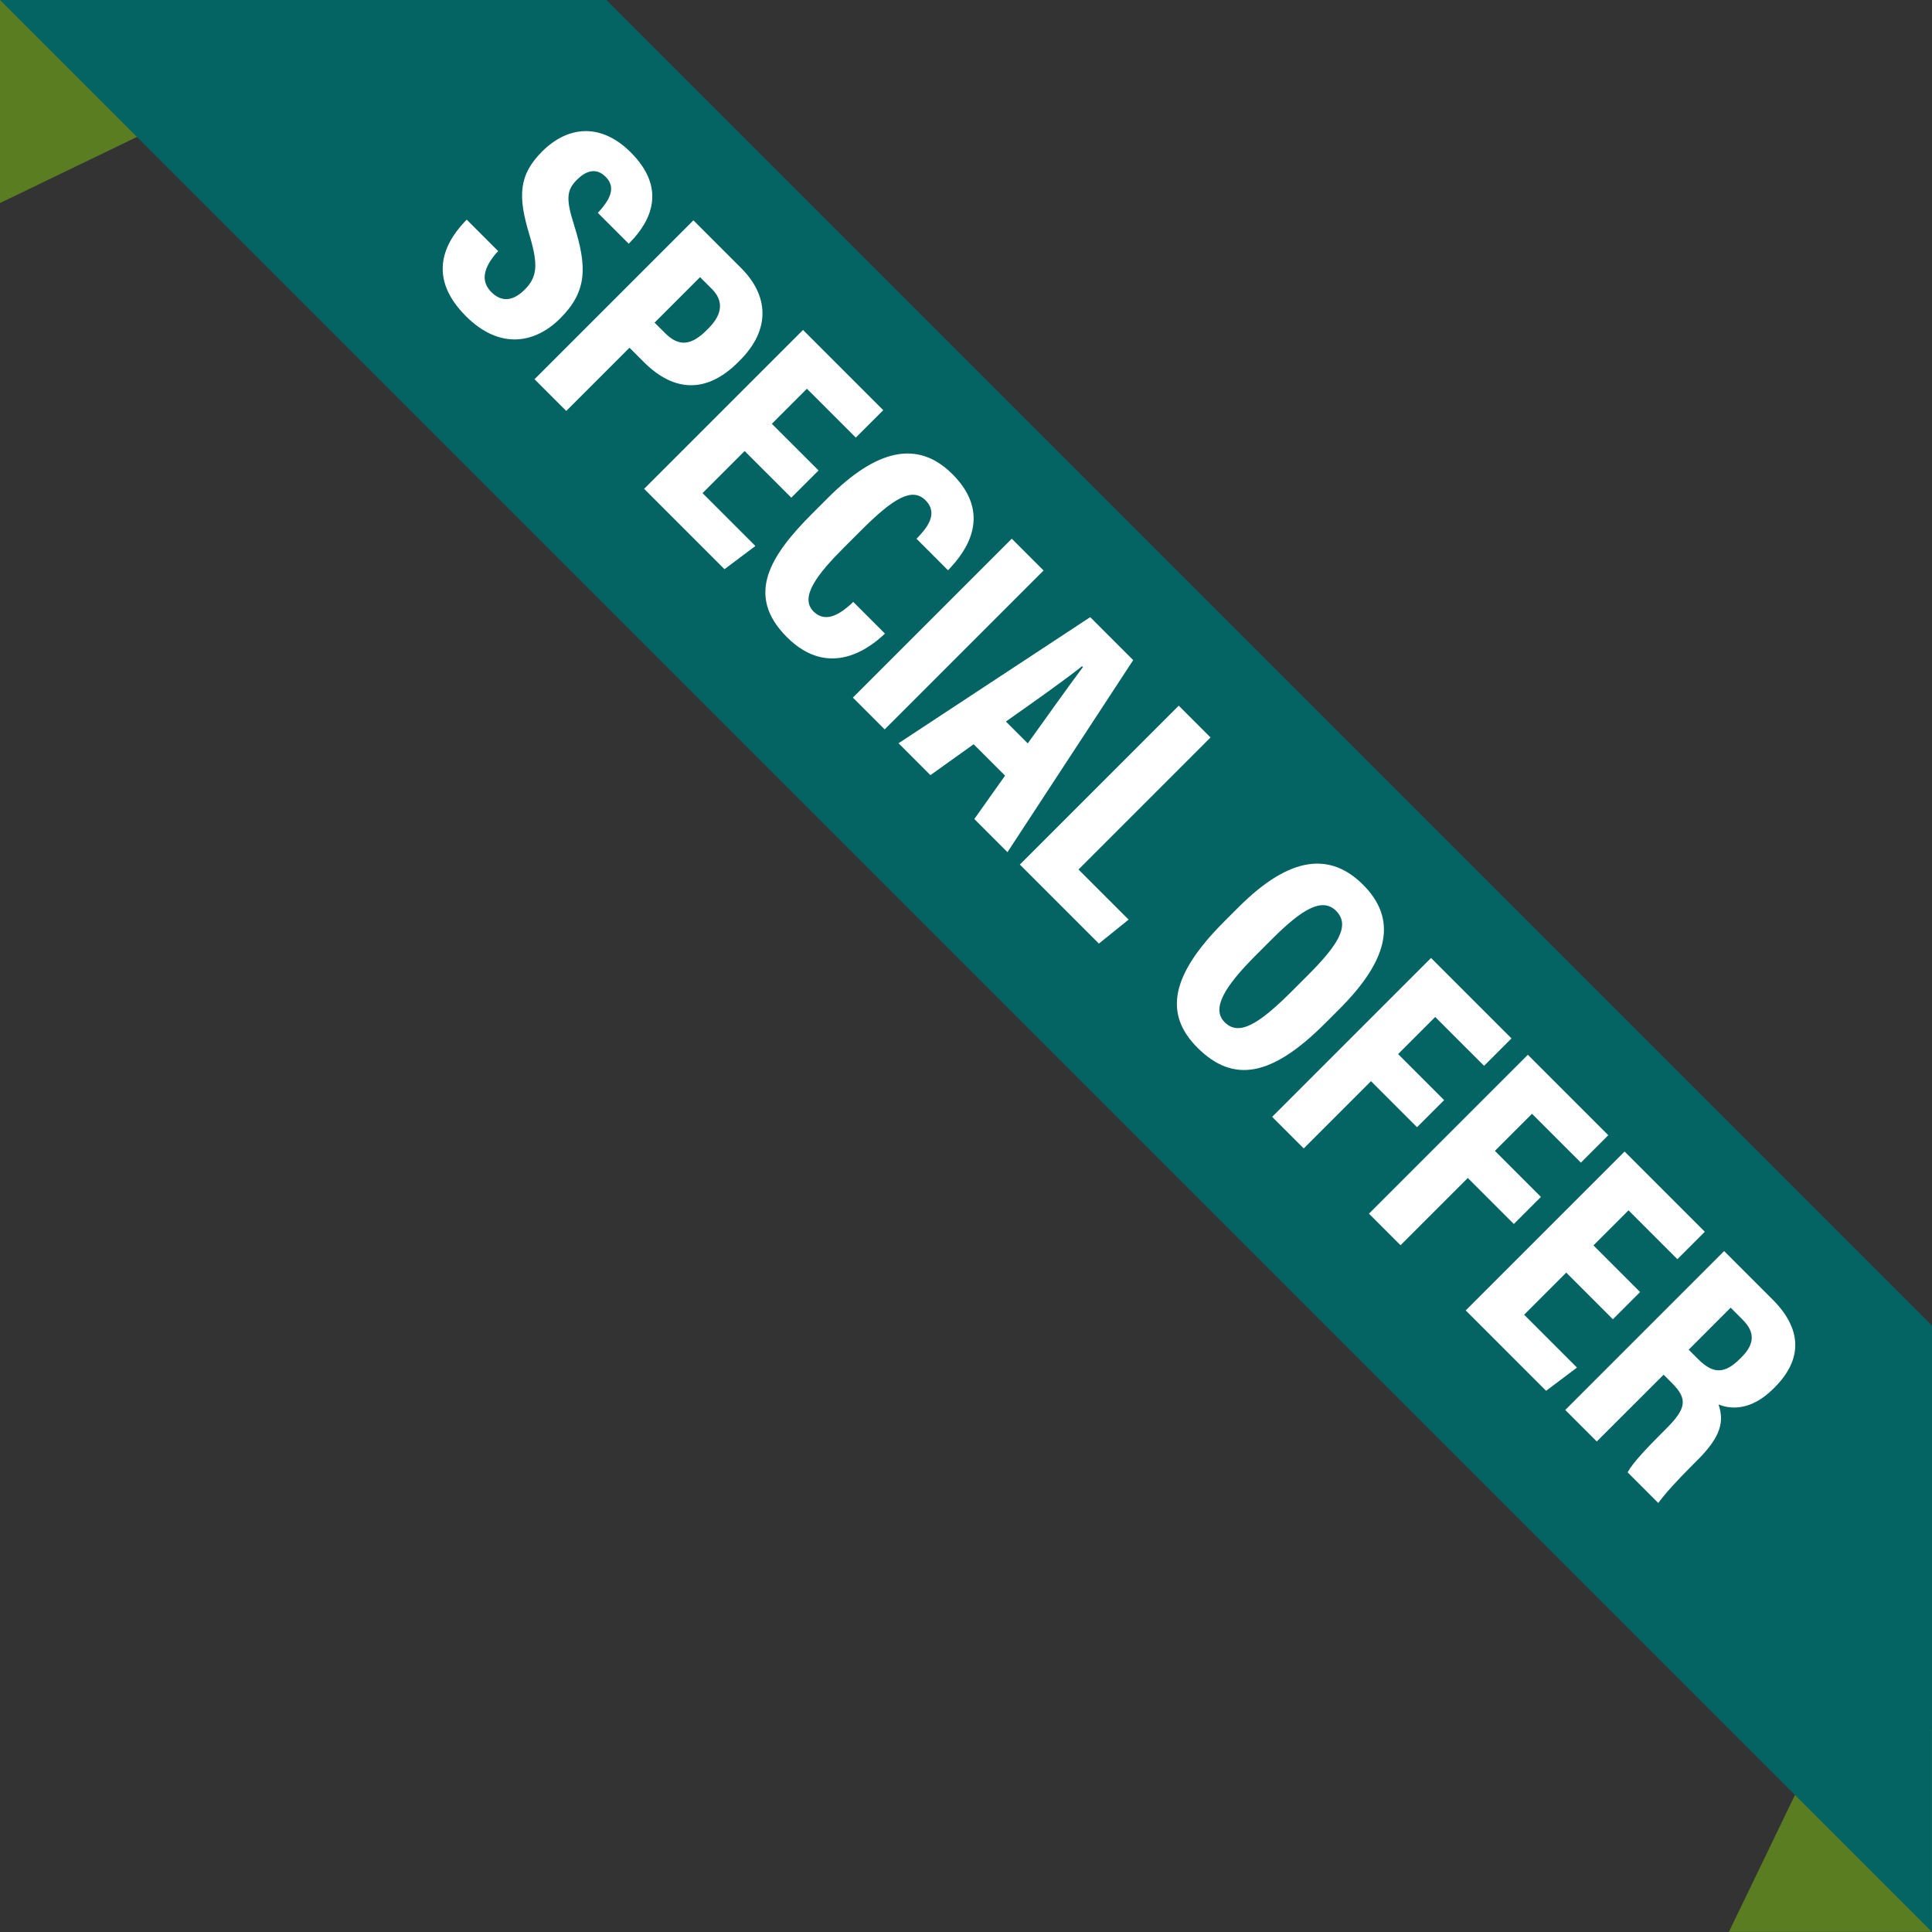 <?xml version="1.0" encoding="UTF-8" standalone="no"?><svg xmlns="http://www.w3.org/2000/svg" xmlns:xlink="http://www.w3.org/1999/xlink" fill="#000000" height="419.3" preserveAspectRatio="xMidYMid meet" version="1" viewBox="0.0 -0.0 419.3 419.3" width="419.3" zoomAndPan="magnify"><rect x="0.0" y="-0.0" width="419.3" height="419.3" fill="#333333" stroke="none"/><defs><clipPath id="a"><path d="M 375 375 L 419.281 375 L 419.281 419.281 L 375 419.281 Z M 375 375"/></clipPath></defs><g><g id="change1_1"><path d="M 44.066 22.801 L 0 44.062 L 0 -0.004 L 44.066 -0.004 L 44.066 22.801" fill="#5b7d22"/></g><g clip-path="url(#a)" id="change1_2"><path d="M 419.285 419.281 L 375.219 419.281 L 396.48 375.215 L 419.285 375.215 L 419.285 419.281" fill="#5b7d22"/></g><g id="change2_1"><path d="M 131.605 -0.004 L 0 -0.004 L 419.285 419.281 L 419.285 287.676 L 131.605 -0.004" fill="#046463"/></g><g id="change3_1"><path d="M 108.129 54.508 L 107.688 54.949 C 105.242 57.832 104.047 60.809 106.652 63.41 C 109.191 65.953 111.785 64.949 113.859 62.875 C 116.613 60.121 116.832 57.496 114.961 51.168 C 112.348 42.648 112.531 38.004 117.652 32.883 C 123.211 27.324 130.398 26.574 136.91 33.086 C 144.684 40.855 141.348 47.848 136.832 52.508 L 136.449 52.891 L 129.738 46.184 L 130.105 45.816 C 132.125 43.504 133.891 40.816 131.453 38.383 C 129.488 36.418 127.328 36.898 125.191 39.035 C 123.004 41.223 122.766 43.129 124.566 48.762 C 127.477 57.98 127.441 63.242 121.586 69.094 C 116.176 74.508 108.512 76.012 101.113 68.613 C 93.207 60.703 95.77 53.508 100.887 48.082 L 101.297 47.672 L 108.129 54.508" fill="#ffffff"/></g><g id="change3_2"><path d="M 142.062 70.02 L 144.336 72.293 C 147.402 75.359 150.07 74.949 153.395 71.629 L 153.766 71.254 C 156.895 68.129 157.012 65.23 154.504 62.723 L 151.93 60.148 Z M 150.488 47.82 L 160.875 58.207 C 166.664 64 167.457 71.34 160.586 78.211 L 160.184 78.613 C 153.469 85.328 146.379 85.227 139.719 78.566 L 136.617 75.465 L 122.895 89.188 L 116.008 82.301 L 150.488 47.82" fill="#ffffff"/></g><g id="change3_3"><path d="M 171.734 108.012 L 161.609 97.887 L 152.469 107.027 L 163.938 118.496 L 157.238 123.531 L 139.797 106.09 L 174.277 71.609 L 191.688 89.02 L 185.734 94.973 L 175.125 84.367 L 167.516 91.977 L 177.645 102.102 L 171.734 108.012" fill="#ffffff"/></g><g id="change3_4"><path d="M 192.051 137.5 L 191.746 137.805 C 189.02 140.312 180.125 147.621 170.77 138.266 C 161.652 129.148 167.195 120.543 176.301 111.438 L 179.711 108.027 C 190.227 97.512 199.16 95.363 206.719 102.918 C 215.527 111.727 209.559 119.719 206.09 123.402 L 205.738 123.758 L 198.902 116.918 L 199.402 116.422 C 200.871 114.805 203.84 111.551 200.875 108.586 C 197.953 105.664 193.879 108.113 186.848 115.145 L 183.223 118.766 C 177.504 124.488 173.43 129.578 176.555 132.703 C 179.461 135.613 182.949 132.625 184.715 131.082 L 185.172 130.621 L 192.051 137.5" fill="#ffffff"/></g><g id="change3_5"><path d="M 226.48 123.812 L 192 158.297 L 185.102 151.398 L 219.586 116.914 L 226.48 123.812" fill="#ffffff"/></g><g id="change3_6"><path d="M 223.055 161.336 C 227.785 154.734 232.078 148.715 235.02 144.781 L 234.824 144.59 C 231.344 147.395 224.816 152.008 218.309 156.59 Z M 211.309 161.52 L 201.93 168.227 L 195.012 161.305 L 236.605 133.938 L 245.934 143.266 L 218.652 184.945 L 211.457 177.75 L 218.129 168.336 L 211.309 161.52" fill="#ffffff"/></g><g id="change3_7"><path d="M 255.82 153.152 L 262.719 160.051 L 234.062 188.707 L 244.941 199.582 L 238.492 204.785 L 221.34 187.633 L 255.82 153.152" fill="#ffffff"/></g><g id="change3_8"><path d="M 276.055 203.816 L 272.621 207.25 C 265.703 214.168 262.855 218.922 265.785 221.852 C 268.891 224.957 273.207 222.289 280.445 215.051 L 283.879 211.617 C 290.562 204.934 293.051 200.766 289.961 197.676 C 286.984 194.695 282.598 197.273 276.055 203.816 Z M 290.699 218.98 L 287.566 222.113 C 275.996 233.684 267.664 235.164 259.879 227.375 C 252.613 220.113 254.004 211.688 265.652 200.039 L 268.824 196.867 C 280.172 185.52 288.859 185.051 295.848 192.039 C 303.125 199.316 301.719 207.961 290.699 218.98" fill="#ffffff"/></g><g id="change3_9"><path d="M 310.574 207.906 L 328.035 225.367 L 322.086 231.316 L 311.48 220.711 L 303.426 228.766 L 313.418 238.758 L 307.535 244.637 L 297.543 234.645 L 282.949 249.242 L 276.094 242.391 L 310.574 207.906" fill="#ffffff"/></g><g id="change3_10"><path d="M 331.586 228.918 L 349.043 246.375 L 343.094 252.324 L 332.488 241.719 L 324.434 249.773 L 334.426 259.766 L 328.547 265.648 L 318.555 255.656 L 303.957 270.25 L 297.105 263.398 L 331.586 228.918" fill="#ffffff"/></g><g id="change3_11"><path d="M 350.043 286.32 L 339.918 276.191 L 330.777 285.336 L 342.246 296.805 L 335.547 301.844 L 318.105 284.398 L 352.586 249.918 L 369.996 267.328 L 364.039 273.281 L 353.434 262.676 L 345.824 270.285 L 355.949 280.41 L 350.043 286.32" fill="#ffffff"/></g><g id="change3_12"><path d="M 366.492 292.918 L 368.531 294.961 C 371.773 298.199 374.258 298.266 377.672 294.852 L 377.922 294.602 C 380.695 291.828 381.059 289.262 378.203 286.406 L 375.602 283.805 Z M 361.047 298.352 L 346.551 312.844 L 339.707 306.004 L 374.188 271.52 L 384.715 282.047 C 390.973 288.305 391.398 294.863 385.137 301.125 L 384.891 301.367 C 379.918 306.34 375.41 305.82 372.965 304.801 C 374.242 308.488 373.492 311.785 368.473 316.805 L 367.414 317.863 C 363.605 321.676 361.418 324.141 359.895 326.191 L 353.238 319.531 C 354.348 317.477 357.551 314.129 360.672 311.004 L 361.672 310.004 C 365.996 305.68 366.293 303.598 362.918 300.223 L 361.047 298.352" fill="#ffffff"/></g></g></svg>